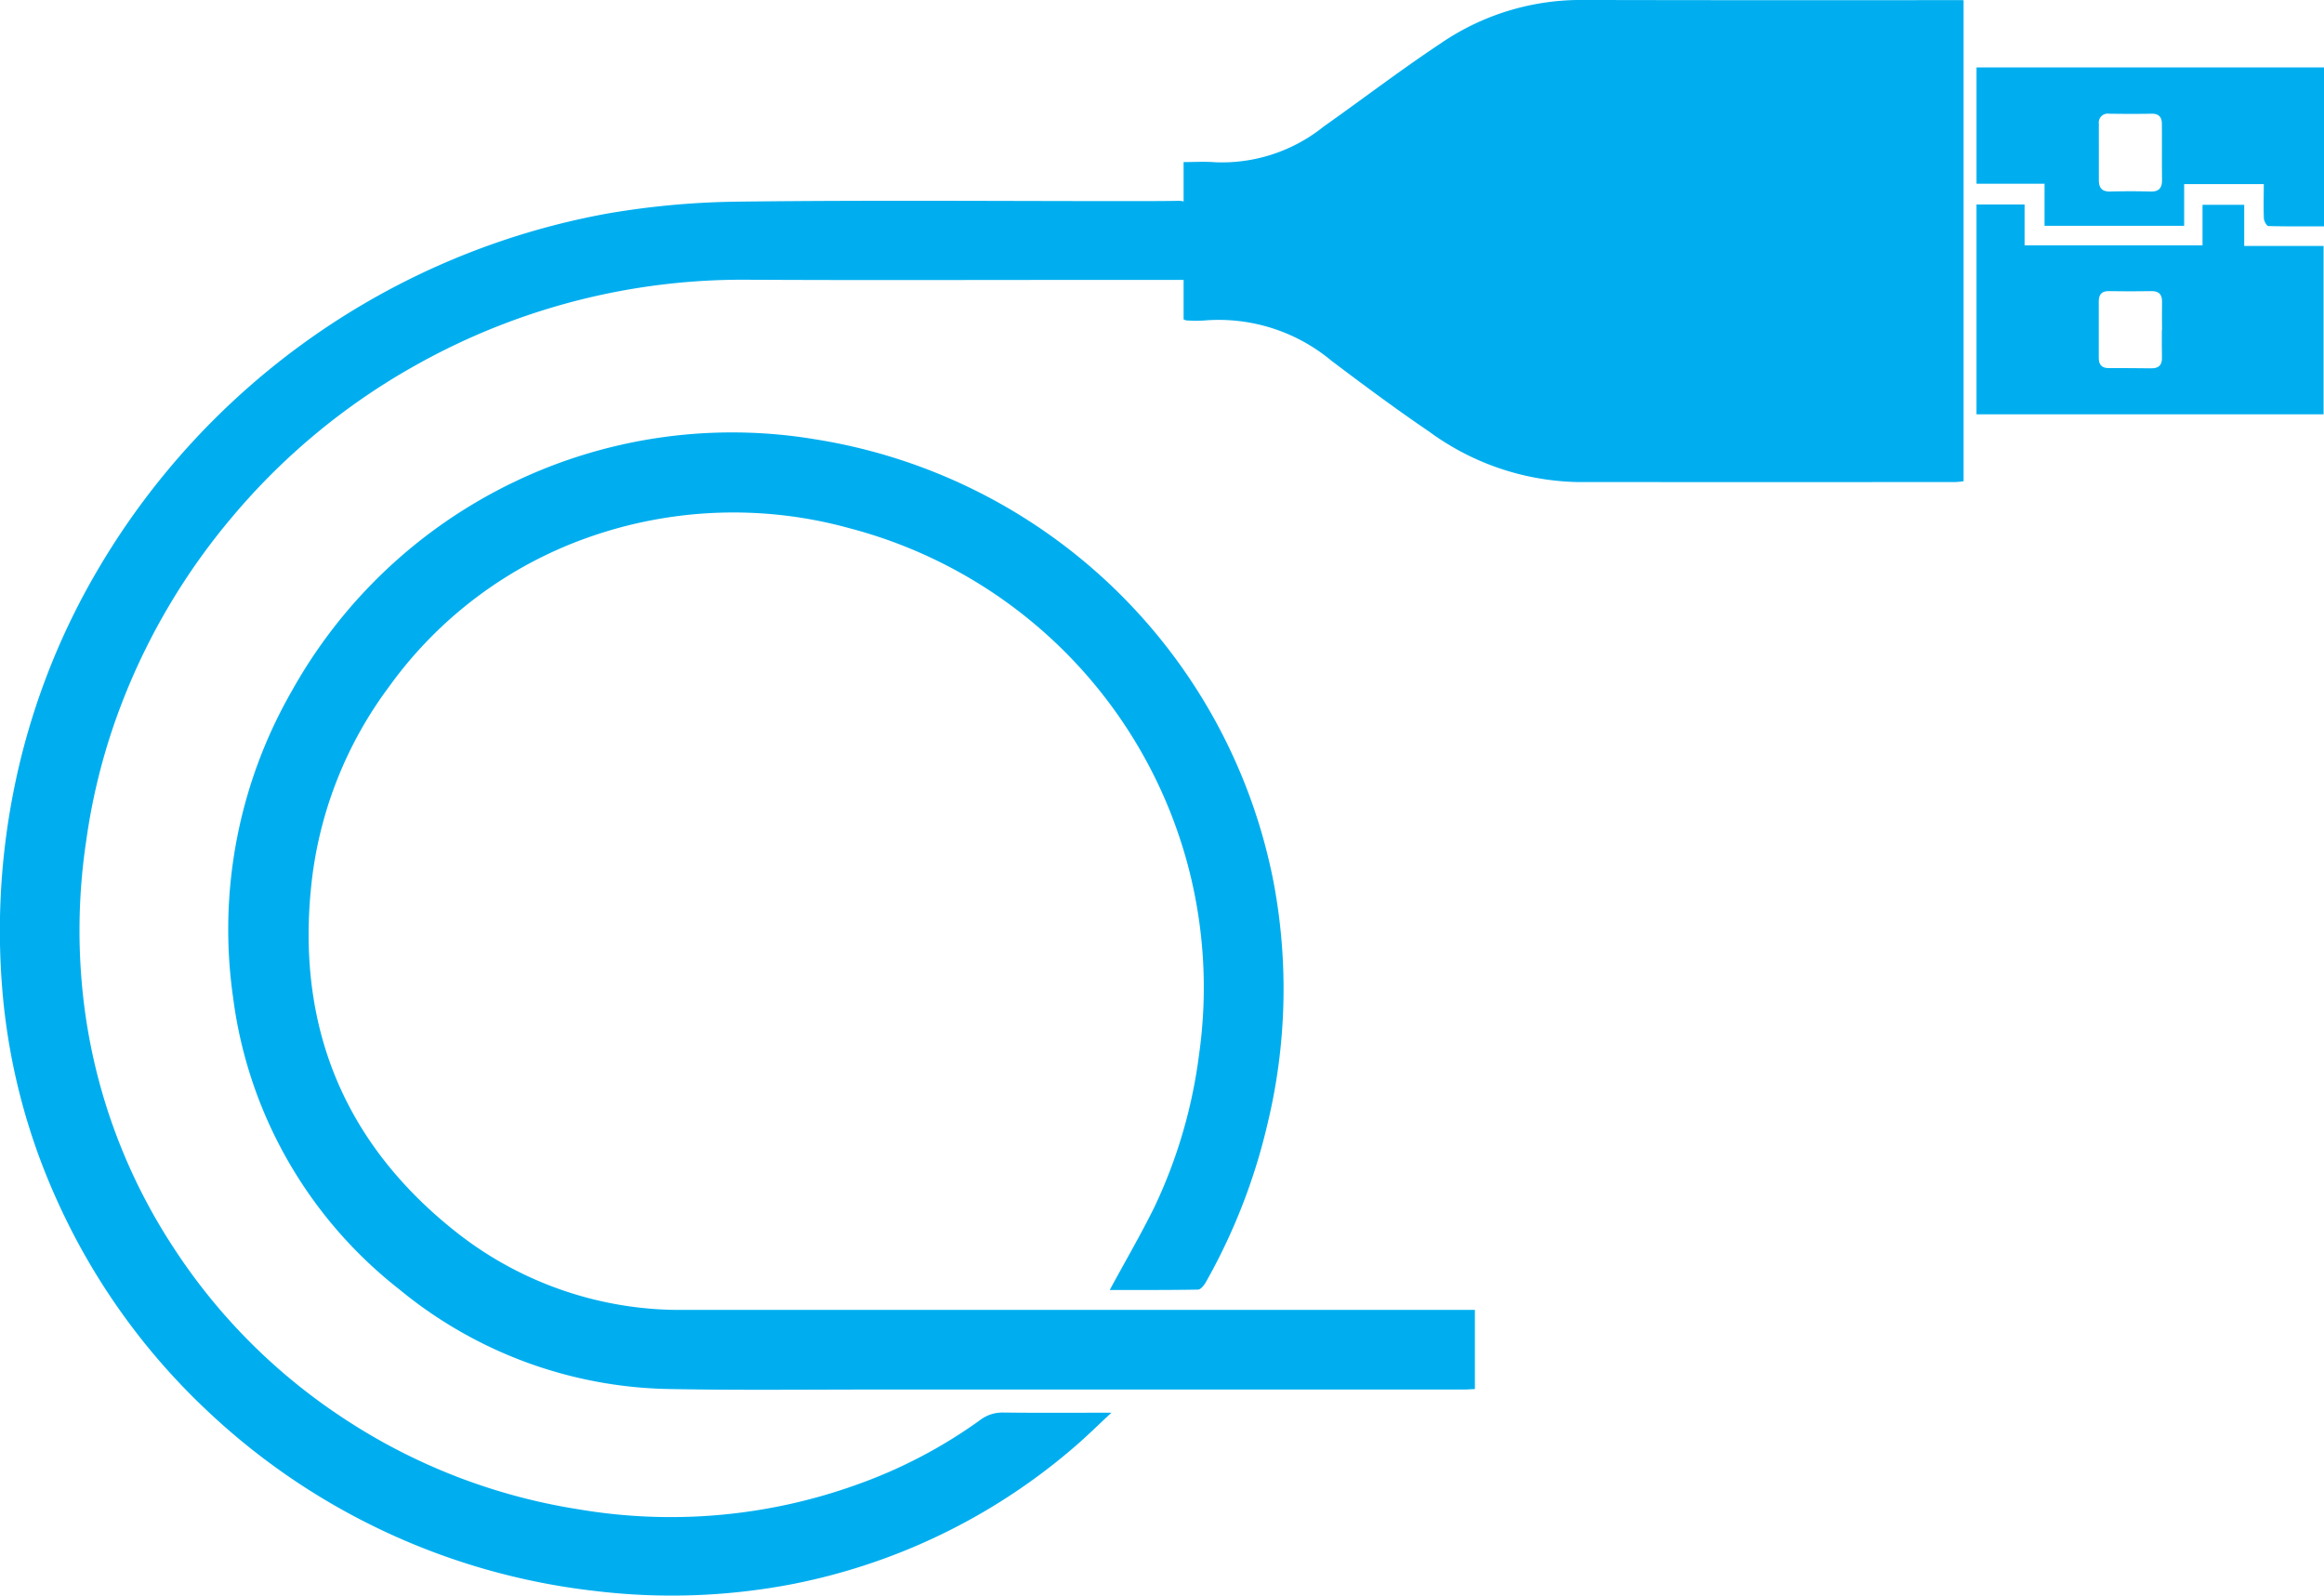<svg xmlns="http://www.w3.org/2000/svg" width="130" height="89.26" viewBox="0 0 130 89.26"><defs><style>.a{fill:#00aeef;fill-rule:evenodd;}</style></defs><g transform="translate(-341.265 -789.103)"><path class="a" d="M407.614,789.112v26.912a3.98,3.98,0,0,1-.449.045q-10.6.009-21.205,0a14.512,14.512,0,0,1-8.212-2.8c-1.86-1.262-3.675-2.612-5.475-3.969a9.841,9.841,0,0,0-7.147-2.267,7.923,7.923,0,0,1-.994-.006.8.8,0,0,1-.149-.057v-8.8c.574,0,1.172-.039,1.761.009a9.077,9.077,0,0,0,6.079-2c2.19-1.547,4.323-3.177,6.555-4.659a13.881,13.881,0,0,1,7.8-2.419q10.346.022,20.676.009Z" transform="translate(43.49 0)"/><path class="a" d="M394.864,845.62c.857-1.589,1.732-3.083,2.493-4.627a28.125,28.125,0,0,0,2.5-8.524,26.673,26.673,0,0,0-.559-10.363A26.551,26.551,0,0,0,380.282,803a24.346,24.346,0,0,0-14.582.518,23.243,23.243,0,0,0-11.167,8.376,22.478,22.478,0,0,0-4.285,10.658c-.973,8.087,1.657,14.794,8.1,19.864a20.206,20.206,0,0,0,12.856,4.317H415.29v4.43c-.232.009-.434.027-.643.027H381.588c-3.761,0-7.513.042-11.265-.027a24.382,24.382,0,0,1-15.213-5.588,24.727,24.727,0,0,1-9.286-16.329,26.79,26.79,0,0,1,3.273-17.111,28.2,28.2,0,0,1,29.236-14.112,31.076,31.076,0,0,1,25.7,24.809,32.168,32.168,0,0,1-.357,13.55,33.355,33.355,0,0,1-3.449,8.825c-.1.167-.277.39-.428.393C398.149,845.629,396.5,845.62,394.864,845.62Z" transform="translate(8.478 15.647)"/><path class="a" d="M407.731,797.3h-5.4c-6.382,0-12.77.023-19.155-.009a37.327,37.327,0,0,0-18.48,4.683,36.914,36.914,0,0,0-10.455,8.6,36.476,36.476,0,0,0-6.15,10.371,34.523,34.523,0,0,0-2,7.709,33.728,33.728,0,0,0-.146,8.994,31.986,31.986,0,0,0,5.043,13.812,32.756,32.756,0,0,0,9.206,9.331,33.173,33.173,0,0,0,13.481,5.292,30.757,30.757,0,0,0,15.618-1.423,27.514,27.514,0,0,0,6.772-3.559,2.069,2.069,0,0,1,1.336-.439c1.943.024,3.889.009,6.037.009-.756.7-1.378,1.318-2.032,1.88a34.182,34.182,0,0,1-15.924,7.729,35.807,35.807,0,0,1-11.042.351,37.772,37.772,0,0,1-21.67-10.151,36.926,36.926,0,0,1-8.385-11.844,35.5,35.5,0,0,1-3-11.744,40.16,40.16,0,0,1,.583-10.7,39.552,39.552,0,0,1,4.716-12.591,41.715,41.715,0,0,1,28.578-20.018,46.1,46.1,0,0,1,7.37-.662c7.224-.088,14.445-.029,21.673-.029.949,0,1.9,0,2.859-.015.408-.006.583.114.574.559C407.71,794.7,407.731,795.96,407.731,797.3Z" transform="translate(0 7.462)"/><path class="a" d="M394.007,792.966v2.3h4.439v9.42H379.032V792.948h2.69v2.285h9.953v-2.268Zm-4.606,7.013h.009c0-.524-.012-1.047,0-1.577.009-.4-.152-.613-.586-.607-.8.015-1.6.015-2.4,0-.4-.006-.553.2-.553.577,0,1.051,0,2.1,0,3.151-.006.384.167.577.557.577.8,0,1.6,0,2.4.012.422,0,.592-.205.577-.619C389.392,800.99,389.4,800.485,389.4,799.979Z" transform="translate(72.795 7.595)"/><path class="a" d="M398.47,790.37v8.894c-1.056,0-2.086.009-3.109-.018-.089,0-.244-.265-.253-.414-.027-.634-.006-1.273-.006-1.934h-4.454v2.336h-7.81V796.88h-3.805v-6.51Zm-12.595,4.74v1.571c0,.425.173.642.631.634.756-.021,1.517-.021,2.273,0,.452.009.631-.194.631-.631-.012-1.047,0-2.1-.009-3.151,0-.372-.161-.574-.562-.571-.8.015-1.592.012-2.392,0a.5.5,0,0,0-.571.571C385.872,794.057,385.875,794.583,385.875,795.11Z" transform="translate(72.795 2.503)"/></g></svg>